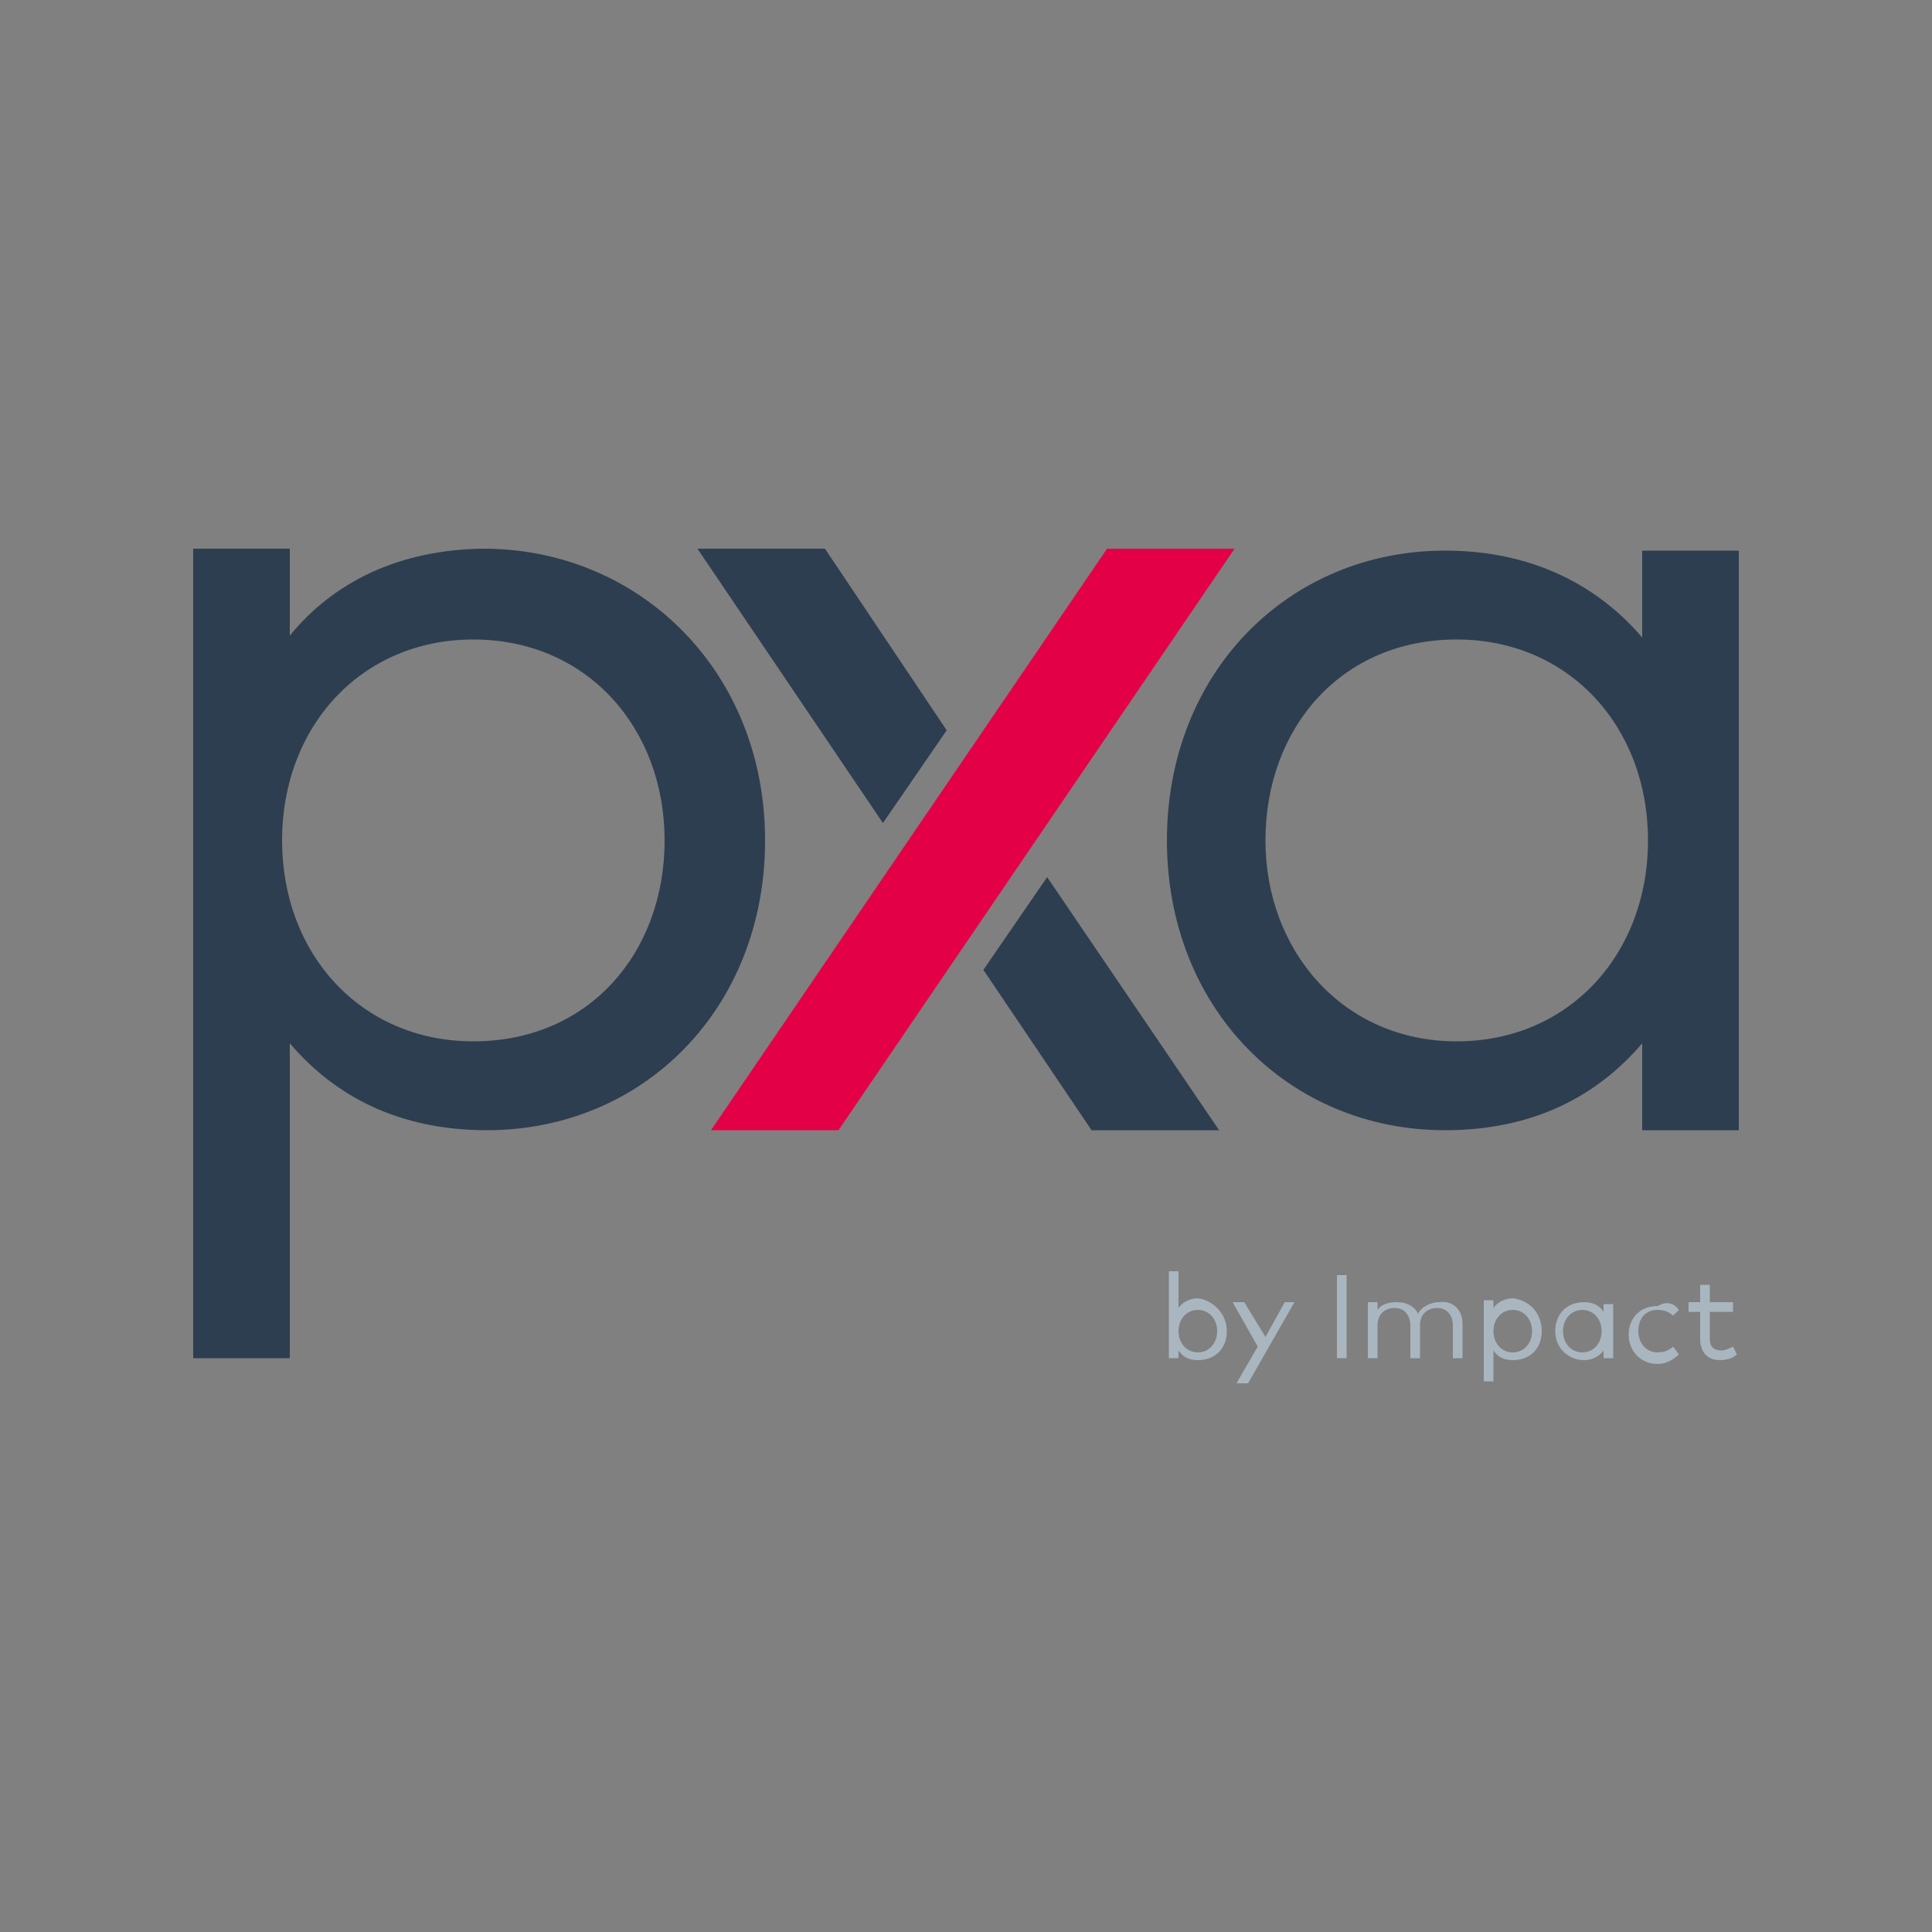 <?xml version="1.0" encoding="utf-8"?>
<!-- Generator: Adobe Illustrator 25.3.1, SVG Export Plug-In . SVG Version: 6.00 Build 0)  -->
<svg version="1.1" id="Layer_1" xmlns="http://www.w3.org/2000/svg" xmlns:xlink="http://www.w3.org/1999/xlink" x="0px" y="0px"
	 viewBox="0 0 100 100" style="enable-background:new 0 0 100 100;" xml:space="preserve">
<rect x="0" y="0" width="100" height="100" fill="#808080" stroke="none"/>
<style type="text/css">
	.st0{fill:#FFFFFF;}
	.st1{fill:#E40046;}
	.st2{fill:#2D3E50;}
	.st3{fill:#A9B6BF;}
</style>
<g>
	<path d="M1663,2952.1c0,90.3-65.8,155.8-149.5,155.8c-47.2,0-82.1-18.3-105.4-46.3v168.5h-51.3v-434.3h51.3v46.7
		c23.3-28,58.2-46.3,105.4-46.3C1597.2,2796.3,1663,2861.8,1663,2952.1z M1404.9,2952.1c0,61.4,42.2,107.6,102.6,107.6
		c62,0,102.6-48.2,102.6-107.6c0-59.5-41.5-107.3-102.6-107.3C1447.1,2844.8,1404.9,2891,1404.9,2952.1z"/>
	<path d="M2185.6,3108H2134v-46.4c-23.6,28-58.5,46.3-105.4,46.3c-84,0-149.5-65.5-149.5-155.8c0-90.3,65.5-155.8,149.5-155.8
		c46.9,0,81.8,18.3,105.4,46.6v-47.1h51.6V3108z M1931.7,2952.1c0,59.5,41.5,107.6,102.9,107.6c60.4,0,102.6-46.3,102.6-107.6
		c0-61.1-42.2-107.3-102.6-107.3C1972.3,2844.8,1931.7,2892.6,1931.7,2952.1z"/>
	<g>
		<polygon points="1914.8,2795.8 1846.7,2795.8 1634.7,3107.9 1702.9,3107.9 		"/>
		<polygon points="1814.9,2972.1 1781,3022.1 1839.1,3107.9 1907.2,3107.9 		"/>
		<polygon points="1761.2,2893 1695.2,2795.8 1627.1,2795.8 1727,2943 		"/>
	</g>
	<g>
		<g>
			<path d="M1911,3215c0,9.2-6.7,15.9-15.3,15.9c-4.8,0-8.4-1.9-10.8-4.7v4.1h-5.2V3184h5.2v19.8c2.4-2.9,5.9-4.7,10.8-4.7
				C1904.3,3199.1,1911,3205.8,1911,3215z M1884.7,3215c0,6.3,4.3,11,10.5,11c6.3,0,10.5-4.9,10.5-11s-4.2-11-10.5-11
				C1889,3204.1,1884.7,3208.8,1884.7,3215z"/>
			<path d="M1922.4,3243.3h-5.8l11.3-19.5l-13.9-24h5.9l11,18.8l10.4-18.8h5.8L1922.4,3243.3z"/>
			<path d="M1975.3,3230.3h-5.7v-45h5.7V3230.3z"/>
			<path d="M2037.9,3211.3v19h-5.3V3213c0-5.6-3.1-8.9-8.4-8.9c-5,0-9,3.5-9,9.1v17.1h-5.3V3213c0-5.6-3.1-8.9-8.4-8.9
				c-4.9,0-9,3.4-9,9.1v17.1h-5.2v-30.5h5.2v4c2.5-3.4,6.5-4.6,10-4.6c5.2,0,9.3,2.3,11.3,6.1c2.5-4.6,7.2-6.1,11.4-6.1
				C2032.7,3199.1,2037.9,3204,2037.9,3211.3z"/>
			<path d="M2080,3215c0,9.2-6.7,15.9-15.3,15.9c-4.8,0-8.4-1.9-10.8-4.7v16.9h-5.2v-43.4h5.2v4.1c2.4-2.9,5.9-4.7,10.8-4.7
				C2073.3,3199.1,2080,3205.8,2080,3215z M2053.6,3215c0,6.3,4.3,11,10.5,11c6.3,0,10.5-4.9,10.5-11s-4.2-11-10.5-11
				C2057.9,3204.1,2053.6,3208.8,2053.6,3215z"/>
			<path d="M2117.8,3230.3h-5.3v-4.1c-2.4,2.9-6,4.7-10.8,4.7c-8.6,0-15.3-6.7-15.3-15.9c0-9.2,6.7-15.9,15.3-15.9
				c4.8,0,8.4,1.9,10.8,4.8v-4.1h5.3V3230.3z M2091.8,3215c0,6.1,4.2,11,10.5,11c6.2,0,10.5-4.7,10.5-11c0-6.2-4.3-11-10.5-11
				C2096,3204.1,2091.8,3209,2091.8,3215z"/>
			<path d="M2153.8,3203.9l-3.4,3.6c-2.3-2.2-4.9-3.4-8.1-3.4c-5.9,0-10.4,4.6-10.4,11c0,6.4,4.5,11,10.4,11c3.2,0,6.1-1.4,8.2-3.5
				l3.2,3.6c-2.8,3.1-6.8,4.8-11.3,4.8c-9.5,0-15.8-6.8-15.8-15.9s6.4-15.9,15.8-15.9C2147,3199.1,2151.1,3200.8,2153.8,3203.9z"/>
			<path d="M2183,3204.6h-12.8v14.9c0,4.6,2.4,6.6,5.8,6.6c2.3,0,4.5-0.9,6.2-2.1l2.5,4c-2.3,1.7-5.4,3-9.2,3
				c-6.6,0-10.6-3.6-10.6-11.4v-15h-6.5v-4.8h6.5v-9.6h5.3v9.6h12.8V3204.6z"/>
		</g>
	</g>
</g>
<g>
	<path class="st0" d="M1663,1889.4c0,90.3-65.8,155.8-149.5,155.8c-47.2,0-82.1-18.3-105.4-46.3v168.5h-51.3v-434.3h51.3v46.7
		c23.3-28,58.2-46.3,105.4-46.3C1597.2,1733.6,1663,1799.1,1663,1889.4z M1404.9,1889.4c0,61.4,42.2,107.6,102.6,107.6
		c62,0,102.6-48.2,102.6-107.6c0-59.5-41.5-107.3-102.6-107.3C1447.1,1782.1,1404.9,1828.4,1404.9,1889.4z"/>
	<path class="st0" d="M2185.6,2045.3H2134v-46.4c-23.6,28-58.5,46.3-105.4,46.3c-84,0-149.5-65.5-149.5-155.8
		c0-90.3,65.5-155.8,149.5-155.8c46.9,0,81.8,18.3,105.4,46.6v-47.1h51.6V2045.3z M1931.7,1889.4c0,59.5,41.5,107.6,102.9,107.6
		c60.4,0,102.6-46.3,102.6-107.6c0-61.1-42.2-107.3-102.6-107.3C1972.3,1782.1,1931.7,1829.9,1931.7,1889.4z"/>
	<g>
		<polygon class="st0" points="1914.8,1733.1 1846.7,1733.1 1634.7,2045.2 1702.9,2045.2 		"/>
		<polygon class="st0" points="1814.9,1909.4 1781,1959.4 1839.1,2045.2 1907.2,2045.2 		"/>
		<polygon class="st0" points="1761.2,1830.3 1695.2,1733.1 1627.1,1733.1 1727,1880.3 		"/>
	</g>
	<g>
		<g>
			<path class="st0" d="M1911,2152.3c0,9.2-6.7,15.9-15.3,15.9c-4.8,0-8.4-1.9-10.8-4.7v4.1h-5.2v-46.3h5.2v19.8
				c2.4-2.9,5.9-4.7,10.8-4.7C1904.3,2136.4,1911,2143.1,1911,2152.3z M1884.7,2152.3c0,6.3,4.3,11,10.5,11c6.3,0,10.5-4.9,10.5-11
				s-4.2-11-10.5-11C1889,2141.4,1884.7,2146.1,1884.7,2152.3z"/>
			<path class="st0" d="M1922.4,2180.6h-5.8l11.3-19.5l-13.9-24h5.9l11,18.8l10.4-18.8h5.8L1922.4,2180.6z"/>
			<path class="st0" d="M1975.3,2167.6h-5.7v-45h5.7V2167.6z"/>
			<path class="st0" d="M2037.9,2148.6v19h-5.3v-17.3c0-5.6-3.1-8.9-8.4-8.9c-5,0-9,3.5-9,9.1v17.1h-5.3v-17.3
				c0-5.6-3.1-8.9-8.4-8.9c-4.9,0-9,3.4-9,9.1v17.1h-5.2v-30.5h5.2v4c2.5-3.4,6.5-4.6,10-4.6c5.2,0,9.3,2.3,11.3,6.1
				c2.5-4.6,7.2-6.1,11.4-6.1C2032.7,2136.4,2037.9,2141.3,2037.9,2148.6z"/>
			<path class="st0" d="M2080,2152.3c0,9.2-6.7,15.9-15.3,15.9c-4.8,0-8.4-1.9-10.8-4.7v16.9h-5.2v-43.4h5.2v4.1
				c2.4-2.9,5.9-4.7,10.8-4.7C2073.3,2136.4,2080,2143.1,2080,2152.3z M2053.6,2152.3c0,6.3,4.3,11,10.5,11c6.3,0,10.5-4.9,10.5-11
				s-4.2-11-10.5-11C2057.9,2141.4,2053.6,2146.1,2053.6,2152.3z"/>
			<path class="st0" d="M2117.8,2167.6h-5.3v-4.1c-2.4,2.9-6,4.7-10.8,4.7c-8.6,0-15.3-6.7-15.3-15.9c0-9.2,6.7-15.9,15.3-15.9
				c4.8,0,8.4,1.9,10.8,4.8v-4.1h5.3V2167.6z M2091.8,2152.3c0,6.1,4.2,11,10.5,11c6.2,0,10.5-4.7,10.5-11c0-6.2-4.3-11-10.5-11
				C2096,2141.4,2091.8,2146.3,2091.8,2152.3z"/>
			<path class="st0" d="M2153.8,2141.3l-3.4,3.6c-2.3-2.2-4.9-3.4-8.1-3.4c-5.9,0-10.4,4.6-10.4,11c0,6.4,4.5,11,10.4,11
				c3.2,0,6.1-1.4,8.2-3.5l3.2,3.6c-2.8,3.1-6.8,4.8-11.3,4.8c-9.5,0-15.8-6.8-15.8-15.9s6.4-15.9,15.8-15.9
				C2147,2136.4,2151.1,2138.1,2153.8,2141.3z"/>
			<path class="st0" d="M2183,2141.9h-12.8v14.9c0,4.6,2.4,6.6,5.8,6.6c2.3,0,4.5-0.9,6.2-2.1l2.5,4c-2.3,1.7-5.4,3-9.2,3
				c-6.6,0-10.6-3.6-10.6-11.4v-15h-6.5v-4.8h6.5v-9.6h5.3v9.6h12.8V2141.9z"/>
		</g>
	</g>
</g>
<path class="st0" d="M1663,826.7c0,90.3-65.8,155.8-149.5,155.8c-47.2,0-82.1-18.3-105.4-46.3v168.5h-51.3V670.5h51.3v46.7
	c23.3-28,58.2-46.3,105.4-46.3C1597.2,670.9,1663,736.4,1663,826.7z M1404.9,826.7c0,61.4,42.2,107.6,102.6,107.6
	c62,0,102.6-48.2,102.6-107.6s-41.5-107.3-102.6-107.3C1447.1,719.4,1404.9,765.7,1404.9,826.7z"/>
<path class="st0" d="M2185.6,982.6H2134v-46.4c-23.6,28-58.5,46.3-105.4,46.3c-84,0-149.5-65.5-149.5-155.8
	c0-90.3,65.5-155.8,149.5-155.8c46.9,0,81.8,18.3,105.4,46.6v-47.1h51.6V982.6z M1931.7,826.7c0,59.5,41.5,107.6,102.9,107.6
	c60.4,0,102.6-46.3,102.6-107.6c0-61.1-42.2-107.3-102.6-107.3C1972.3,719.4,1931.7,767.2,1931.7,826.7z"/>
<polygon class="st1" points="1914.8,670.4 1846.7,670.4 1634.7,982.5 1702.9,982.5 "/>
<polygon class="st0" points="1814.9,846.7 1781,896.8 1839.1,982.5 1907.2,982.5 "/>
<polygon class="st0" points="1761.2,767.6 1695.2,670.4 1627.1,670.4 1727,817.6 "/>
<g>
	<g>
		<path class="st0" d="M1911,1089.6c0,9.2-6.7,15.9-15.3,15.9c-4.8,0-8.4-1.9-10.8-4.7v4.1h-5.2v-46.3h5.2v19.8
			c2.4-2.9,5.9-4.7,10.8-4.7C1904.3,1073.7,1911,1080.4,1911,1089.6z M1884.7,1089.6c0,6.3,4.3,11,10.5,11c6.3,0,10.5-4.9,10.5-11
			s-4.2-11-10.5-11C1889,1078.7,1884.7,1083.4,1884.7,1089.6z"/>
		<path class="st0" d="M1922.4,1117.9h-5.8l11.3-19.5l-13.9-24h5.9l11,18.8l10.4-18.8h5.8L1922.4,1117.9z"/>
		<path class="st0" d="M1975.3,1104.9h-5.7v-45h5.7V1104.9z"/>
		<path class="st0" d="M2037.9,1086v19h-5.3v-17.3c0-5.6-3.1-8.9-8.4-8.9c-5,0-9,3.5-9,9.1v17.1h-5.3v-17.3c0-5.6-3.1-8.9-8.4-8.9
			c-4.9,0-9,3.4-9,9.1v17.1h-5.2v-30.5h5.2v4c2.5-3.4,6.5-4.6,10-4.6c5.2,0,9.3,2.3,11.3,6.1c2.5-4.6,7.2-6.1,11.4-6.1
			C2032.7,1073.7,2037.9,1078.6,2037.9,1086z"/>
		<path class="st0" d="M2080,1089.6c0,9.2-6.7,15.9-15.3,15.9c-4.8,0-8.4-1.9-10.8-4.7v16.9h-5.2v-43.4h5.2v4.1
			c2.4-2.9,5.9-4.7,10.8-4.7C2073.3,1073.7,2080,1080.4,2080,1089.6z M2053.6,1089.6c0,6.3,4.3,11,10.5,11c6.3,0,10.5-4.9,10.5-11
			s-4.2-11-10.5-11C2057.9,1078.7,2053.6,1083.4,2053.6,1089.6z"/>
		<path class="st0" d="M2117.8,1104.9h-5.3v-4.1c-2.4,2.9-6,4.7-10.8,4.7c-8.6,0-15.3-6.7-15.3-15.9s6.7-15.9,15.3-15.9
			c4.8,0,8.4,1.9,10.8,4.8v-4.1h5.3V1104.9z M2091.8,1089.6c0,6.1,4.2,11,10.5,11c6.2,0,10.5-4.7,10.5-11c0-6.2-4.3-11-10.5-11
			C2096,1078.7,2091.8,1083.6,2091.8,1089.6z"/>
		<path class="st0" d="M2153.8,1078.6l-3.4,3.6c-2.3-2.2-4.9-3.4-8.1-3.4c-5.9,0-10.4,4.6-10.4,11s4.5,11,10.4,11
			c3.2,0,6.1-1.4,8.2-3.5l3.2,3.6c-2.8,3.1-6.8,4.8-11.3,4.8c-9.5,0-15.8-6.8-15.8-15.9s6.4-15.9,15.8-15.9
			C2147,1073.7,2151.1,1075.4,2153.8,1078.6z"/>
		<path class="st0" d="M2183,1079.2h-12.8v14.9c0,4.6,2.4,6.6,5.8,6.6c2.3,0,4.5-0.9,6.2-2.1l2.5,4c-2.3,1.7-5.4,3-9.2,3
			c-6.6,0-10.6-3.6-10.6-11.4v-15h-6.5v-4.8h6.5v-9.6h5.3v9.6h12.8V1079.2z"/>
	</g>
</g>
<g>
	<path class="st2" d="M1663-236c0,90.3-65.8,155.8-149.5,155.8c-47.2,0-82.1-18.3-105.4-46.3V42.1h-51.3v-434.3h51.3v46.7
		c23.3-28,58.2-46.3,105.4-46.3C1597.2-391.8,1663-326.3,1663-236z M1404.9-236c0,61.4,42.2,107.6,102.6,107.6
		c62,0,102.6-48.2,102.6-107.6s-41.5-107.3-102.6-107.3C1447.1-343.3,1404.9-297,1404.9-236z"/>
	<path class="st2" d="M2185.6-80.1H2134v-46.4c-23.6,28-58.5,46.3-105.4,46.3c-84,0-149.5-65.5-149.5-155.8
		c0-90.3,65.5-155.8,149.5-155.8c46.9,0,81.8,18.3,105.4,46.6v-47.1h51.6V-80.1z M1931.7-236c0,59.5,41.5,107.6,102.9,107.6
		c60.4,0,102.6-46.3,102.6-107.6c0-61.1-42.2-107.3-102.6-107.3C1972.3-343.3,1931.7-295.5,1931.7-236z"/>
	<g>
		<polygon class="st1" points="1914.8,-392.3 1846.7,-392.3 1634.7,-80.2 1702.9,-80.2 		"/>
		<polygon class="st2" points="1814.9,-216 1781,-165.9 1839.1,-80.2 1907.2,-80.2 		"/>
		<polygon class="st2" points="1761.2,-295.1 1695.2,-392.3 1627.1,-392.3 1727,-245.1 		"/>
	</g>
	<g>
		<g>
			<path class="st3" d="M1911,27c0,9.2-6.7,15.9-15.3,15.9c-4.8,0-8.4-1.9-10.8-4.7v4.1h-5.2V-4.1h5.2v19.8
				c2.4-2.9,5.9-4.7,10.8-4.7C1904.3,11,1911,17.7,1911,27z M1884.7,27c0,6.3,4.3,11,10.5,11c6.3,0,10.5-4.9,10.5-11
				s-4.2-11-10.5-11C1889,16,1884.7,20.7,1884.7,27z"/>
			<path class="st3" d="M1922.4,55.2h-5.8l11.3-19.5l-13.9-24h5.9l11,18.8l10.4-18.8h5.8L1922.4,55.2z"/>
			<path class="st3" d="M1975.3,42.2h-5.7v-45h5.7V42.2z"/>
			<path class="st3" d="M2037.9,23.3v19h-5.3V25c0-5.6-3.1-8.9-8.4-8.9c-5,0-9,3.5-9,9.1v17.1h-5.3V25c0-5.6-3.1-8.9-8.4-8.9
				c-4.9,0-9,3.4-9,9.1v17.1h-5.2V11.7h5.2v4c2.5-3.4,6.5-4.6,10-4.6c5.2,0,9.3,2.3,11.3,6.1c2.5-4.6,7.2-6.1,11.4-6.1
				C2032.7,11,2037.9,15.9,2037.9,23.3z"/>
			<path class="st3" d="M2080,27c0,9.2-6.7,15.9-15.3,15.9c-4.8,0-8.4-1.9-10.8-4.7v16.9h-5.2V11.7h5.2v4.1
				c2.4-2.9,5.9-4.7,10.8-4.7C2073.3,11,2080,17.7,2080,27z M2053.6,27c0,6.3,4.3,11,10.5,11c6.3,0,10.5-4.9,10.5-11
				s-4.2-11-10.5-11C2057.9,16,2053.6,20.7,2053.6,27z"/>
			<path class="st3" d="M2117.8,42.2h-5.3v-4.1c-2.4,2.9-6,4.7-10.8,4.7c-8.6,0-15.3-6.7-15.3-15.9s6.7-15.9,15.3-15.9
				c4.8,0,8.4,1.9,10.8,4.8v-4.1h5.3V42.2z M2091.8,27c0,6.1,4.2,11,10.5,11c6.2,0,10.5-4.7,10.5-11c0-6.2-4.3-11-10.5-11
				C2096,16,2091.8,20.9,2091.8,27z"/>
			<path class="st3" d="M2153.8,15.9l-3.4,3.6c-2.3-2.2-4.9-3.4-8.1-3.4c-5.9,0-10.4,4.6-10.4,11s4.5,11,10.4,11
				c3.2,0,6.1-1.4,8.2-3.5l3.2,3.6c-2.8,3.1-6.8,4.8-11.3,4.8c-9.5,0-15.8-6.8-15.8-15.9S2133,11,2142.4,11
				C2147,11,2151.1,12.7,2153.8,15.9z"/>
			<path class="st3" d="M2183,16.5h-12.8v14.9c0,4.6,2.4,6.6,5.8,6.6c2.3,0,4.5-0.9,6.2-2.1l2.5,4c-2.3,1.7-5.4,3-9.2,3
				c-6.6,0-10.6-3.6-10.6-11.4v-15h-6.5v-4.8h6.5V2.1h5.3v9.6h12.8V16.5z"/>
		</g>
	</g>
</g>
<g>
	<path class="st2" d="M39.6,43.5c0,8.7-6.3,15-14.4,15c-4.6,0-7.9-1.8-10.2-4.5v16.3h-5V28.4h5v4.5c2.2-2.7,5.6-4.5,10.2-4.5
		C33.2,28.5,39.6,34.8,39.6,43.5z M14.6,43.5c0,5.9,4.1,10.4,9.9,10.4c6,0,9.9-4.6,9.9-10.4s-4-10.4-9.9-10.4
		C18.7,33.1,14.6,37.6,14.6,43.5z"/>
	<path class="st2" d="M90,58.5h-5v-4.5c-2.3,2.7-5.6,4.5-10.2,4.5c-8.1,0-14.4-6.3-14.4-15c0-8.7,6.3-15,14.4-15
		c4.5,0,7.9,1.8,10.2,4.5v-4.5h5V58.5z M65.5,43.5c0,5.7,4,10.4,9.9,10.4c5.8,0,9.9-4.5,9.9-10.4c0-5.9-4.1-10.4-9.9-10.4
		C69.4,33.1,65.5,37.7,65.5,43.5z"/>
	<g>
		<polygon class="st1" points="63.9,28.4 57.3,28.4 36.8,58.5 43.4,58.5 		"/>
		<polygon class="st2" points="54.2,45.4 50.9,50.2 56.5,58.5 63.1,58.5 		"/>
		<polygon class="st2" points="49,37.8 42.7,28.4 36.1,28.4 45.7,42.6 		"/>
	</g>
	<g>
		<g>
			<path class="st3" d="M63.5,68.9c0,0.9-0.6,1.5-1.5,1.5c-0.5,0-0.8-0.2-1-0.5v0.4h-0.5v-4.5H61v1.9c0.2-0.3,0.6-0.5,1-0.5
				C62.8,67.3,63.5,68,63.5,68.9z M61,68.9c0,0.6,0.4,1.1,1,1.1c0.6,0,1-0.5,1-1.1c0-0.6-0.4-1.1-1-1.1C61.4,67.8,61,68.3,61,68.9z"
				/>
			<path class="st3" d="M64.6,71.6H64l1.1-1.9l-1.3-2.3h0.6l1.1,1.8l1-1.8H67L64.6,71.6z"/>
			<path class="st3" d="M69.7,70.3h-0.5V66h0.5V70.3z"/>
			<path class="st3" d="M75.7,68.5v1.8h-0.5v-1.7c0-0.5-0.3-0.9-0.8-0.9c-0.5,0-0.9,0.3-0.9,0.9v1.7H73v-1.7c0-0.5-0.3-0.9-0.8-0.9
				c-0.5,0-0.9,0.3-0.9,0.9v1.7h-0.5v-2.9h0.5v0.4c0.2-0.3,0.6-0.4,1-0.4c0.5,0,0.9,0.2,1.1,0.6c0.2-0.4,0.7-0.6,1.1-0.6
				C75.2,67.3,75.7,67.8,75.7,68.5z"/>
			<path class="st3" d="M79.8,68.9c0,0.9-0.6,1.5-1.5,1.5c-0.5,0-0.8-0.2-1-0.5v1.6h-0.5v-4.2h0.5v0.4c0.2-0.3,0.6-0.5,1-0.5
				C79.2,67.3,79.8,68,79.8,68.9z M77.3,68.9c0,0.6,0.4,1.1,1,1.1c0.6,0,1-0.5,1-1.1c0-0.6-0.4-1.1-1-1.1
				C77.7,67.8,77.3,68.3,77.3,68.9z"/>
			<path class="st3" d="M83.5,70.3h-0.5v-0.4c-0.2,0.3-0.6,0.5-1,0.5c-0.8,0-1.5-0.6-1.5-1.5c0-0.9,0.6-1.5,1.5-1.5
				c0.5,0,0.8,0.2,1,0.5v-0.4h0.5V70.3z M80.9,68.9c0,0.6,0.4,1.1,1,1.1c0.6,0,1-0.5,1-1.1c0-0.6-0.4-1.1-1-1.1
				C81.3,67.8,80.9,68.3,80.9,68.9z"/>
			<path class="st3" d="M86.9,67.8l-0.3,0.3c-0.2-0.2-0.5-0.3-0.8-0.3c-0.6,0-1,0.4-1,1.1c0,0.6,0.4,1.1,1,1.1
				c0.3,0,0.6-0.1,0.8-0.3l0.3,0.4c-0.3,0.3-0.7,0.5-1.1,0.5c-0.9,0-1.5-0.7-1.5-1.5c0-0.9,0.6-1.5,1.5-1.5
				C86.3,67.3,86.7,67.5,86.9,67.8z"/>
			<path class="st3" d="M89.7,67.9h-1.2v1.4c0,0.4,0.2,0.6,0.6,0.6c0.2,0,0.4-0.1,0.6-0.2l0.2,0.4c-0.2,0.2-0.5,0.3-0.9,0.3
				c-0.6,0-1-0.4-1-1.1v-1.4h-0.6v-0.5H88v-0.9h0.5v0.9h1.2V67.9z"/>
		</g>
	</g>
</g>
</svg>
